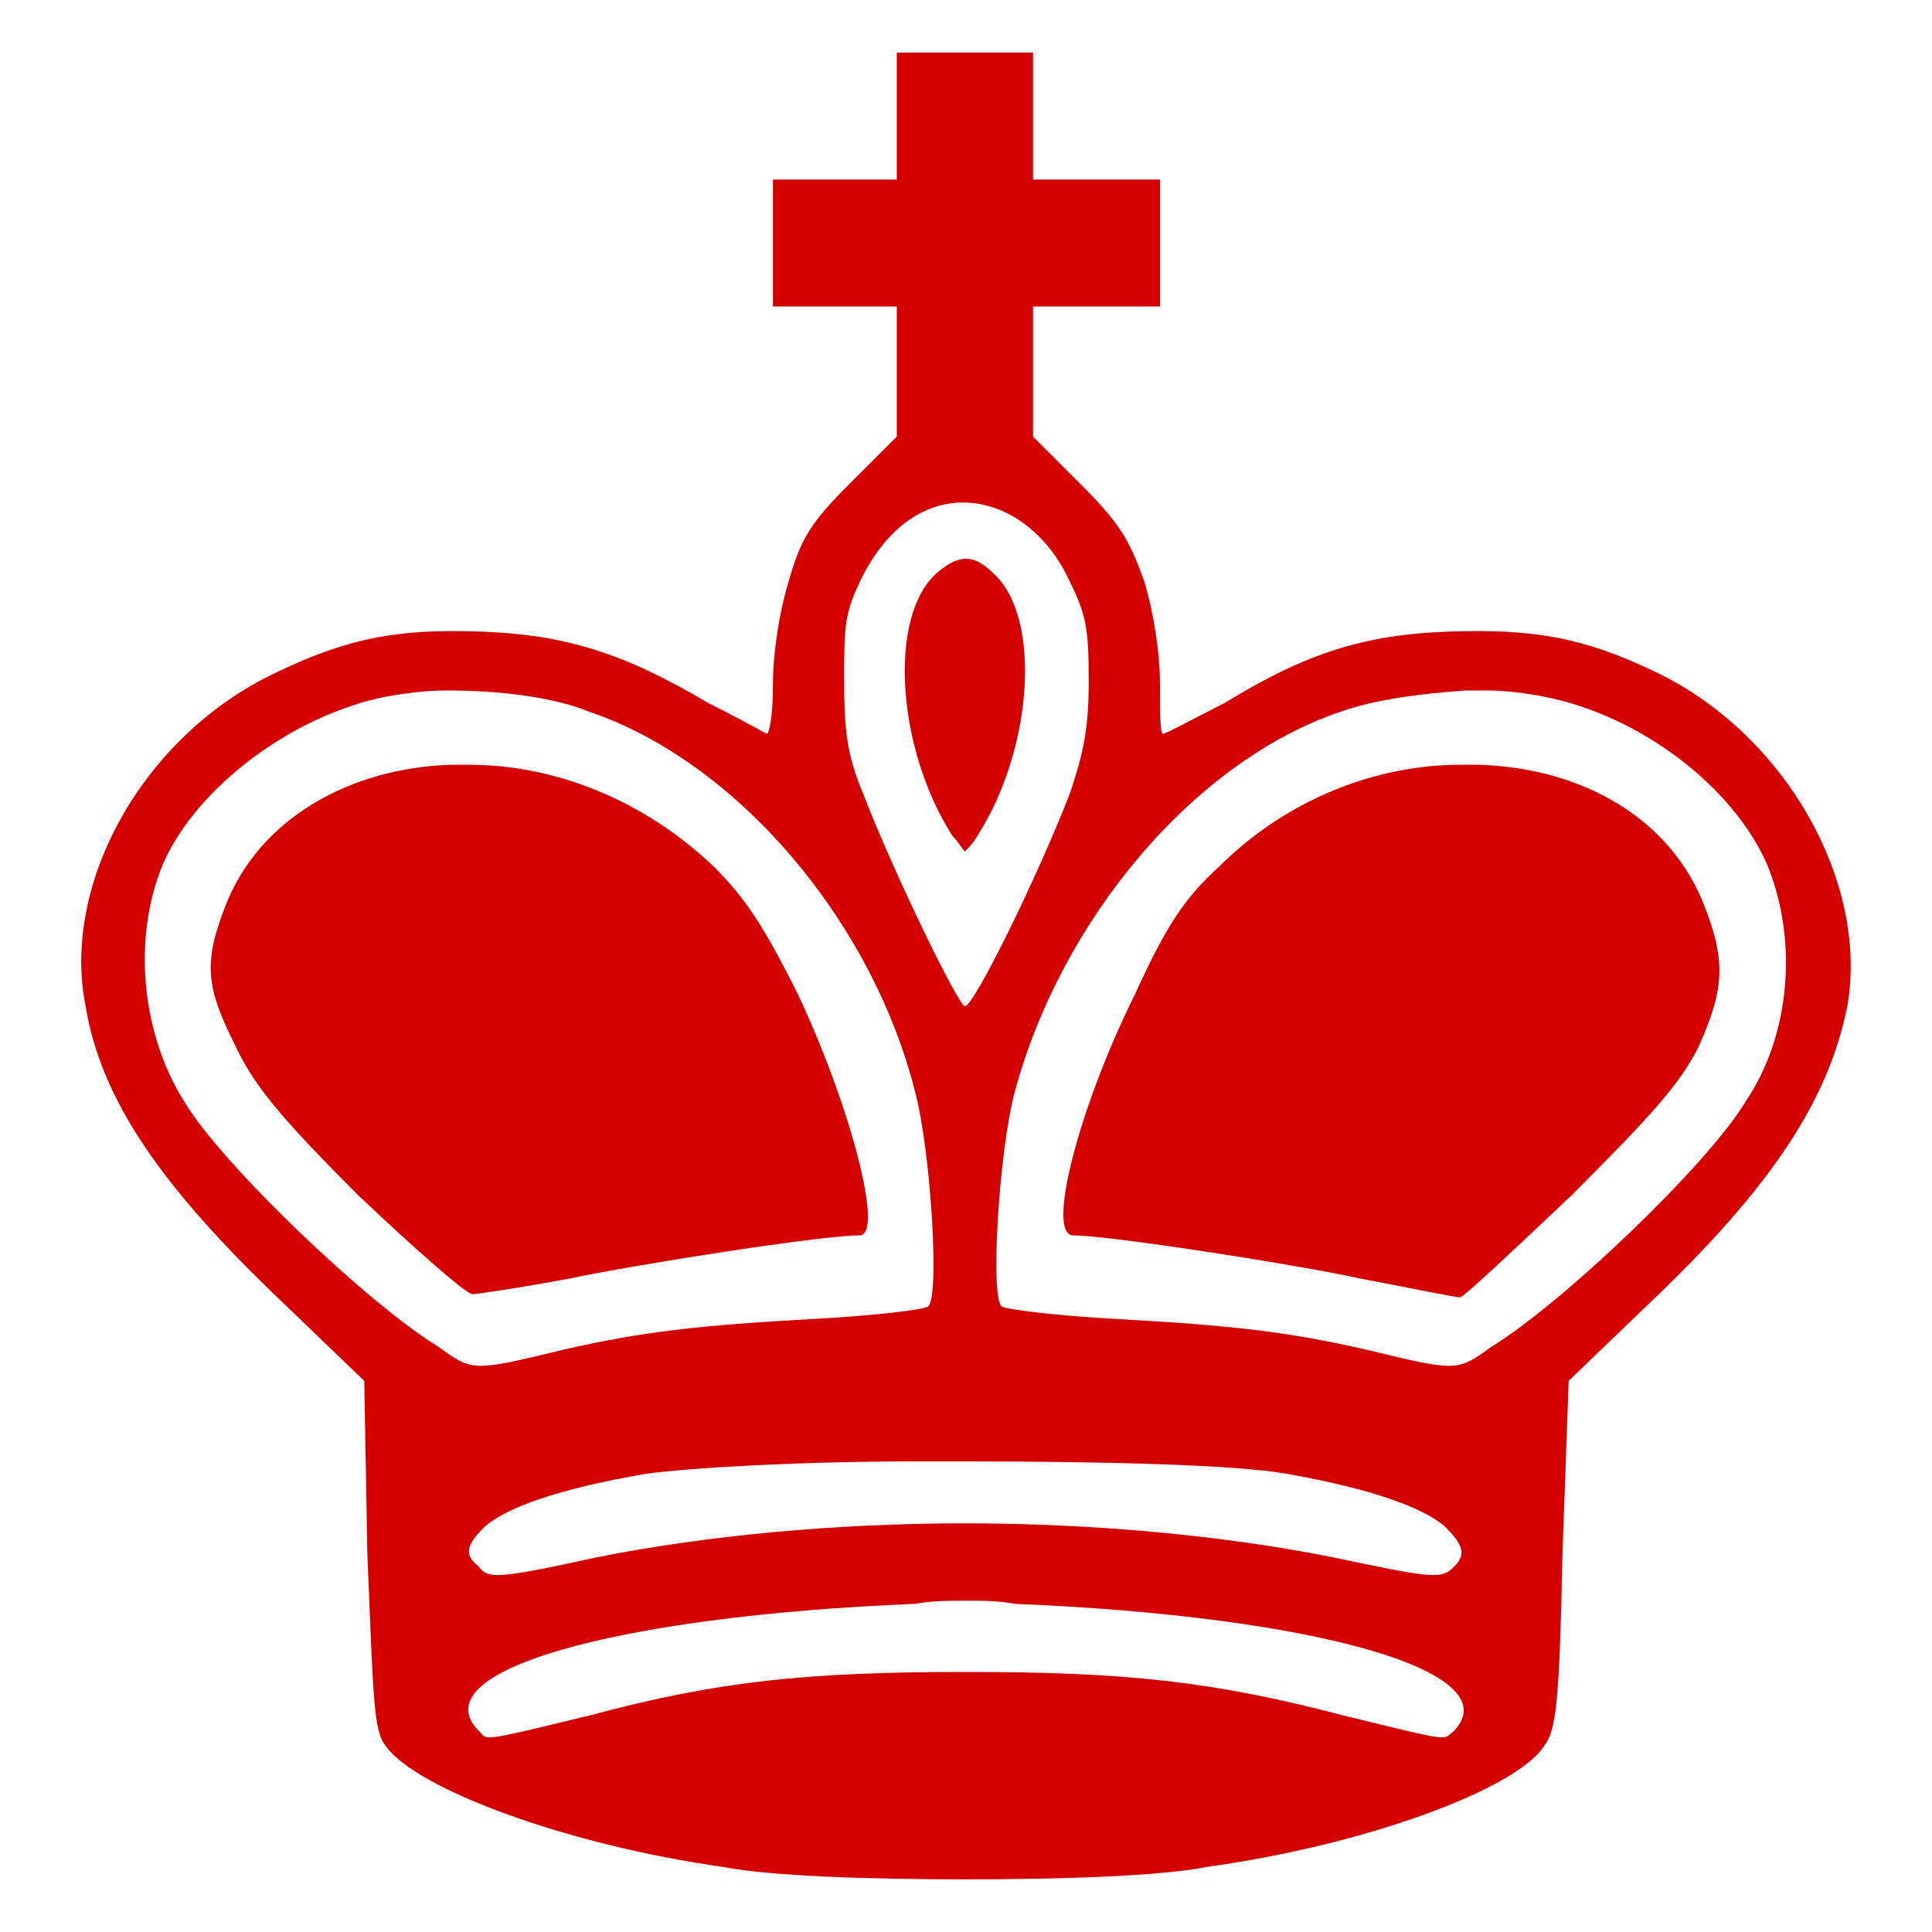 <?xml version="1.0" encoding="UTF-8"?>
<svg version="1.1" viewBox="0 0 500 500" xmlns="http://www.w3.org/2000/svg" xmlns:xlink="http://www.w3.org/1999/xlink">
<g transform="translate(0 -552.36)">
<path d="m232.09 565.98v32.852h-32.051v32.853h32.051v33.654l-12.019 12.019c-10.417 10.417-12.82 14.423-16.026 25.641-2.404 8.013-4.006 18.429-4.006 26.442 0 7.212-0.801 12.821-1.603 12.821 0 0-7.212-4.006-15.224-8.013-21.635-12.821-36.859-17.628-58.494-18.429-21.635-0.801-34.455 1.603-52.885 10.417-34.455 16.026-56.09 54.487-49.679 86.538 4.006 24.038 19.231 46.474 51.282 76.923l20.833 20.032 0.801 44.872c1.603 38.462 1.603 45.673 4.808 49.679 8.013 11.218 47.276 25.641 87.34 31.25 12.019 2.404 38.462 3.205 62.5 3.205 24.84 0 50.481-0.801 62.5-3.205 40.865-5.609 80.128-20.032 87.34-31.25 3.205-4.006 4.006-11.218 4.808-49.679l1.603-44.872 20.833-20.032c32.051-30.449 46.474-52.885 51.282-76.923 5.609-32.051-16.026-70.513-49.679-86.538-18.43-8.814-31.25-11.218-53.686-10.417-21.635 0.801-36.859 5.609-57.692 18.429-8.013 4.006-15.224 8.013-16.026 8.013-0.801 0-0.801-5.609-0.801-12.821 0-8.013-1.603-18.43-4.006-26.442-4.006-11.218-6.41-15.224-16.827-25.641l-12.019-12.019v-33.654h32.853v-32.853h-32.853v-32.852zm44.07 135.42c4.808 9.615 5.609 12.821 5.609 27.244 0 12.821-1.603 19.231-4.808 28.846-8.013 20.833-24.84 55.288-27.244 55.288-1.603 0-18.429-34.455-26.442-55.288-4.006-9.616-4.808-16.026-4.808-28.846 0-14.423 0-17.628 4.808-27.244 14.423-28.045 41.667-22.436 52.885 0zm-33.654-0.801c-12.821 11.218-10.417 45.673 4.006 68.109 1.603 1.603 2.404 3.205 3.205 4.006 0.801-0.801 2.404-2.404 3.205-4.006 14.423-22.436 16.827-56.891 4.006-68.109-5.609-5.609-9.616-4.006-14.423 0zm-126.6 30.449c12.82 0 27.244 1.603 36.859 5.609 37.66 12.821 72.917 53.686 84.135 98.558 4.006 15.224 6.41 53.686 3.205 55.288-0.801 0.801-14.423 2.404-29.647 3.205-28.846 1.603-44.071 3.205-64.904 8.013-23.237 5.609-23.237 5.609-32.051-0.801-18.429-11.218-56.09-47.276-65.705-63.301-11.218-17.628-13.622-42.468-5.609-61.699 8.814-20.032 33.654-38.462 57.692-43.269 4.808-0.801 9.615-1.603 16.026-1.603zm263.62 0h4.808c5.609 0 11.218 0.801 15.224 1.603 24.84 4.808 48.878 23.237 57.692 43.269 8.013 19.231 6.41 44.071-5.609 61.699-9.615 16.026-47.276 52.083-65.705 63.301-8.814 6.41-8.814 6.41-32.051 0.801-20.833-4.808-36.058-6.41-64.904-8.013-15.224-0.801-28.045-2.404-29.647-3.205-3.205-1.603-0.801-40.064 3.205-55.288 12.019-44.872 46.474-85.737 84.135-98.558 8.814-3.205 20.833-4.808 32.853-5.609zm-258.01 19.231h-4.808c-25.641 0.801-49.679 13.622-58.494 36.859-5.609 14.423-4.808 20.833 2.404 35.256 4.808 10.417 11.218 18.429 32.051 39.263 15.224 14.423 28.045 25.641 29.647 25.641 0.801 0 12.019-1.603 24.84-4.006 19.231-4.006 65.705-11.218 75.32-11.218 6.41 0-2.404-33.654-16.026-62.5-8.814-17.628-13.622-24.84-21.635-32.853-18.43-17.628-41.667-26.442-63.301-26.442zm256.41 0c-21.635 0-44.872 8.814-62.5 26.442-8.814 8.013-13.622 15.224-21.635 32.853-14.423 28.846-23.237 62.5-16.026 62.5 8.814 0 56.09 7.212 74.519 11.218 12.821 2.404 24.038 4.808 25.641 4.808 0.801 0 13.622-12.019 28.846-26.442 20.833-20.833 28.045-28.846 32.853-38.462 6.41-14.423 7.212-21.635 1.603-36.058-8.814-23.237-32.051-36.058-58.494-36.859h-4.808zm-141.03 180.29h12.821c34.455 0 69.712 0.801 83.333 3.205 22.436 4.006 35.256 8.814 40.865 13.622 4.808 4.808 5.609 7.212 2.404 10.417-3.205 3.205-4.808 3.205-31.25-2.404-28.045-5.609-61.699-8.814-95.353-8.814-33.654 0-67.308 3.205-95.353 8.814-25.641 5.609-28.045 5.609-30.449 2.404-4.006-3.205-3.205-5.609 1.603-10.417 5.609-4.808 18.43-9.616 41.667-13.622 12.019-1.603 40.064-3.205 69.712-3.205zm12.821 36.058c4.808 0 8.814 0 12.821 0.801 78.526 3.205 128.21 17.628 113.78 32.853-3.205 2.404 0.801 3.205-28.846-4.006-33.654-8.814-56.09-11.218-97.756-11.218-40.865 0-64.103 2.404-96.955 11.218-29.647 7.212-26.442 6.41-28.846 4.006-15.224-15.224 34.455-29.647 112.98-32.853 4.006-0.801 8.814-0.801 12.821-0.801z" fill="#d40000"/>
</g>
</svg>
